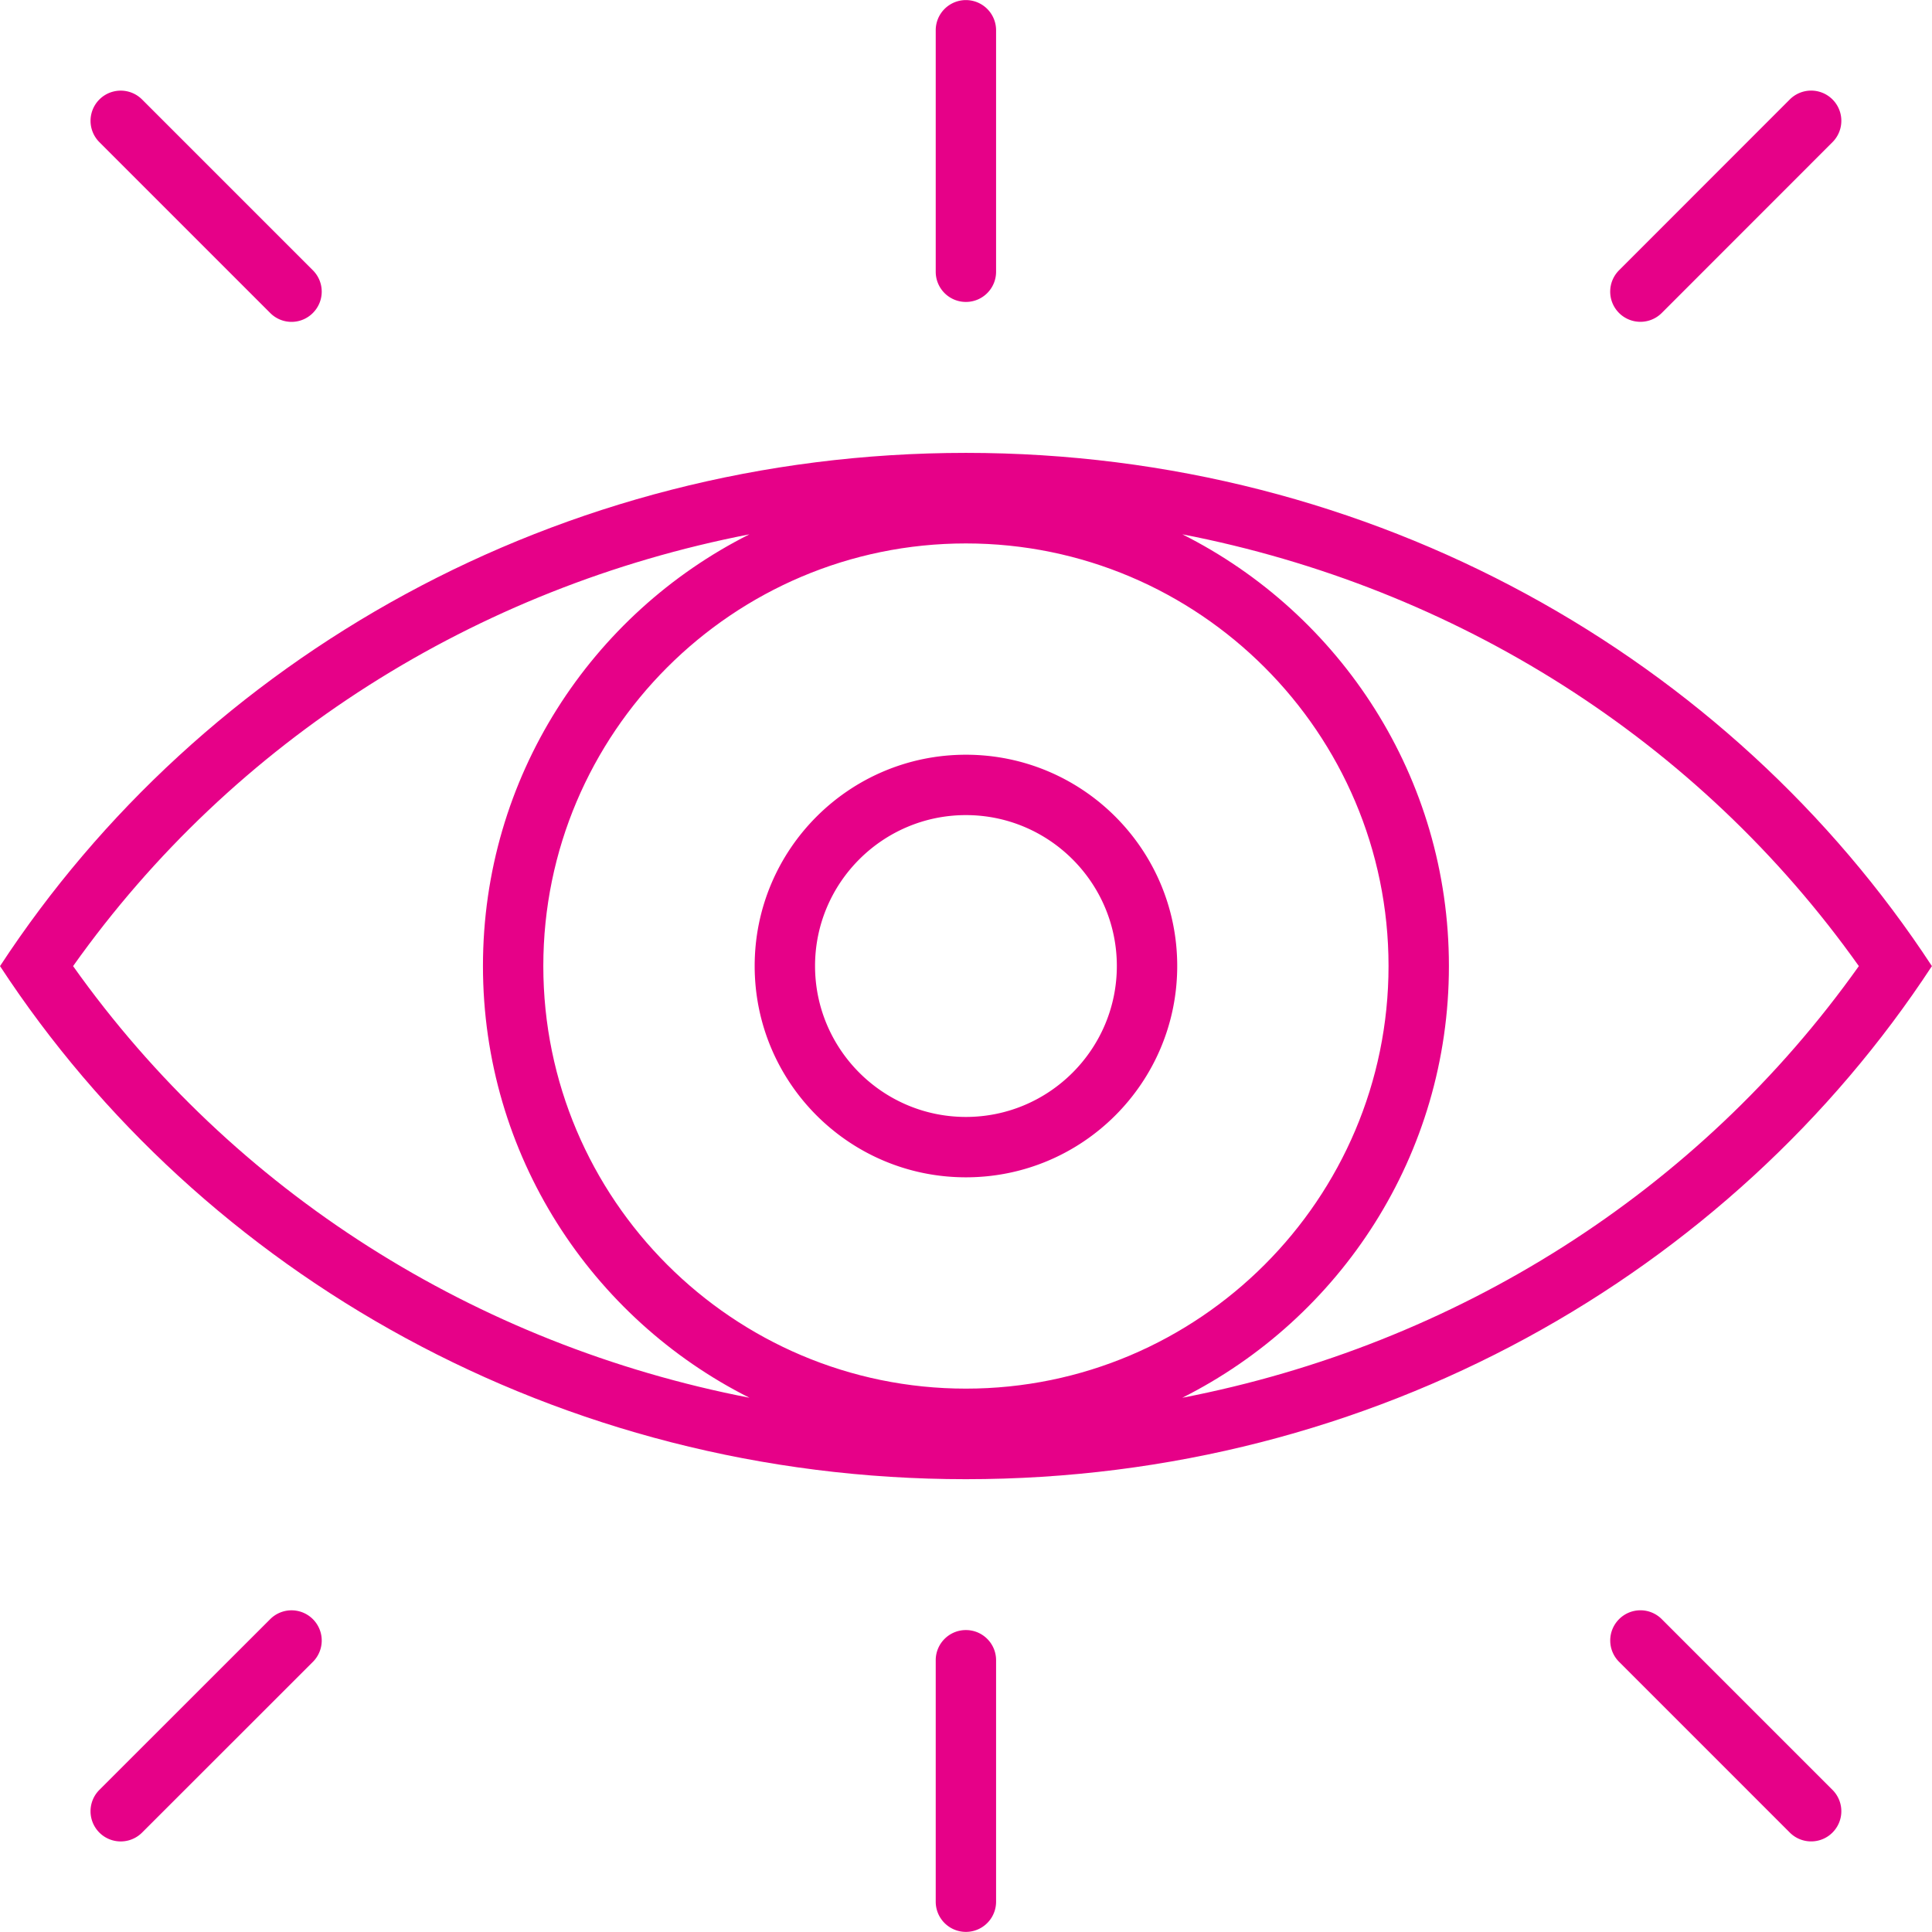 <?xml version="1.0" standalone="no"?><!DOCTYPE svg PUBLIC "-//W3C//DTD SVG 1.1//EN" "http://www.w3.org/Graphics/SVG/1.1/DTD/svg11.dtd"><svg t="1733139601107" class="icon" viewBox="0 0 1024 1024" version="1.1" xmlns="http://www.w3.org/2000/svg" p-id="1519" xmlns:xlink="http://www.w3.org/1999/xlink" width="200" height="200"><path d="M511.983 784.001c216.113 0 405.134-108.785 511.966-271.945C917.117 348.863 728.096 240.033 511.983 240.033c-216.102 0-405.18 108.841-511.966 272.024 106.798 163.171 295.864 271.945 511.966 271.945z m223.97-271.99c0 123.504-100.488 223.992-224.015 223.992-123.493 0-223.97-100.476-223.97-223.992 0-123.504 100.476-223.981 223.97-223.981 123.527 0 224.015 100.476 224.015 223.981z m249.278 0.045c-85.113 119.847-213.528 200.682-358.604 228.79 83.781-42.083 141.329-128.731 141.329-228.835 0-100.115-57.525-186.73-141.283-228.812 145.042 28.142 273.446 108.988 358.559 228.857zM397.193 283.21c-83.725 42.083-141.216 128.697-141.216 228.801s57.502 186.741 141.25 228.824c-145.054-28.142-273.435-108.954-358.491-228.778 85.068-119.858 213.415-200.693 358.458-228.846z" p-id="1520" fill="#e60188"></path><path d="M511.949 624.002c61.848 0 112.002-50.154 112.002-112.013 0-61.814-50.154-111.968-112.002-111.968-61.803 0-111.957 50.154-111.957 111.968 0 61.859 50.142 112.013 111.957 112.013z m0-191.979c44.114 0 80 35.874 80 79.966 0 44.114-35.885 80.011-80 80.011-44.092 0-79.954-35.897-79.954-80.011-0.011-44.092 35.863-79.966 79.954-79.966zM511.949 160.033c8.839 0 15.995-7.168 15.995-15.995V16.041a15.984 15.984 0 1 0-31.991 0v127.997a15.984 15.984 0 0 0 15.995 15.995zM511.949 863.967c-8.839 0-15.995 7.157-15.995 15.995v127.986a15.995 15.995 0 0 0 31.991 0V879.962c0-8.839-7.157-15.995-15.995-15.995zM143.208 165.88a15.916 15.916 0 0 0 22.622 0 15.984 15.984 0 0 0 0-22.622l-90.532-90.532a15.984 15.984 0 1 0-22.622 22.622l90.532 90.532zM880.769 858.187a15.962 15.962 0 0 0-22.622 0 15.984 15.984 0 0 0 0 22.622l90.486 90.486c3.116 3.127 7.224 4.685 11.311 4.685s8.195-1.558 11.311-4.685a15.984 15.984 0 0 0 0-22.622l-90.486-90.486zM869.459 170.565c4.098 0 8.195-1.569 11.322-4.696l90.486-90.532a15.995 15.995 0 1 0-22.644-22.622l-90.486 90.532a15.995 15.995 0 0 0 11.322 27.318zM143.208 858.187l-90.532 90.486a15.995 15.995 0 0 0 22.622 22.644l90.532-90.486a15.995 15.995 0 0 0-22.622-22.644z" p-id="1521" fill="#e60188"></path></svg>